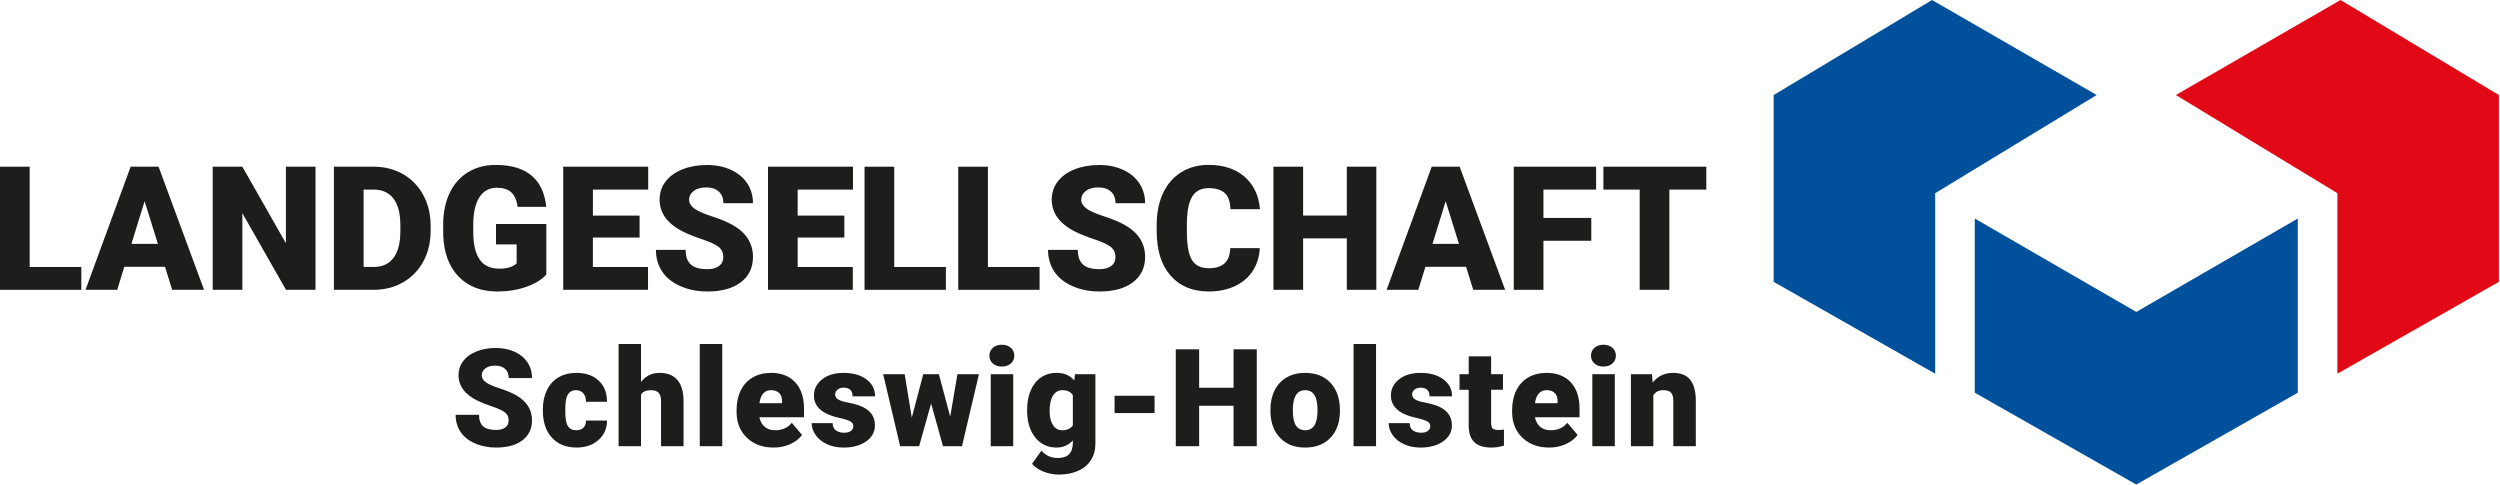 <svg width="2000" height="388" viewBox="0 0 2000 388" fill="none" xmlns="http://www.w3.org/2000/svg">
<g clip-path="url(#clip0_29_1014)">
<path d="M23.74 213.58H65.07V231.85H0V133.36H23.74V213.58Z" fill="#1D1D1B"/>
<path d="M132 213.44H99.46L93.78 231.84H68.41L104.53 133.35H126.85L163.24 231.84H137.74L131.99 213.44H132ZM105.14 195.11H126.31L115.69 160.95L105.13 195.11H105.14Z" fill="#1D1D1B"/>
<path d="M252.4 231.84H228.79L193.89 170.56V231.84H170.15V133.35H193.89L228.73 194.63V133.35H252.41V231.84H252.4Z" fill="#1D1D1B"/>
<path d="M267.13 231.84V133.35H298.85C307.55 133.35 315.38 135.32 322.32 139.27C329.27 143.22 334.69 148.79 338.59 155.98C342.49 163.17 344.46 171.23 344.51 180.16V184.69C344.51 193.71 342.61 201.8 338.79 208.94C334.98 216.09 329.61 221.68 322.69 225.71C315.77 229.75 308.05 231.79 299.52 231.83H267.12L267.13 231.84ZM290.87 151.68V213.57H299.12C305.93 213.57 311.16 211.15 314.82 206.3C318.47 201.45 320.3 194.25 320.3 184.68V180.42C320.3 170.9 318.47 163.74 314.82 158.91C311.17 154.08 305.85 151.67 298.85 151.67H290.87V151.68Z" fill="#1D1D1B"/>
<path d="M437.05 219.67C433.4 223.73 428.05 227 421.02 229.48C413.99 231.96 406.28 233.2 397.89 233.2C384.99 233.2 374.69 229.26 366.98 221.36C359.26 213.47 355.14 202.49 354.6 188.42L354.53 179.89C354.53 170.2 356.25 161.73 359.67 154.49C363.1 147.25 368 141.68 374.38 137.78C380.76 133.88 388.15 131.93 396.54 131.93C408.8 131.93 418.33 134.73 425.12 140.35C431.91 145.97 435.86 154.34 436.99 165.48H414.13C413.32 159.98 411.56 156.05 408.85 153.71C406.14 151.37 402.31 150.19 397.35 150.19C391.39 150.19 386.79 152.72 383.55 157.76C380.3 162.81 378.66 170.03 378.61 179.41V185.36C378.61 195.19 380.29 202.58 383.65 207.52C387.01 212.46 392.3 214.92 399.51 214.92C405.69 214.92 410.28 213.55 413.31 210.79V195.51H396.81V179.21H437.06V219.66L437.05 219.67Z" fill="#1D1D1B"/>
<path d="M511.65 190.04H474.31V213.58H518.42V231.85H450.57V133.36H518.56V151.69H474.32V172.46H511.66V190.05L511.65 190.04Z" fill="#1D1D1B"/>
<path d="M578.62 205.66C578.62 202.19 577.39 199.48 574.93 197.54C572.47 195.6 568.16 193.59 561.98 191.52C555.8 189.44 550.75 187.44 546.83 185.5C534.07 179.24 527.69 170.62 527.69 159.66C527.69 154.2 529.28 149.39 532.46 145.22C535.64 141.05 540.14 137.8 545.96 135.48C551.78 133.16 558.32 132 565.58 132C572.84 132 579 133.26 584.62 135.79C590.23 138.31 594.6 141.91 597.71 146.58C600.82 151.25 602.38 156.58 602.38 162.58H578.7C578.7 158.56 577.47 155.45 575.01 153.24C572.55 151.03 569.23 149.93 565.04 149.93C560.85 149.93 557.45 150.87 554.99 152.74C552.53 154.61 551.3 156.99 551.3 159.88C551.3 162.4 552.65 164.69 555.36 166.74C558.07 168.79 562.83 170.91 569.64 173.1C576.44 175.29 582.04 177.64 586.41 180.16C597.05 186.29 602.38 194.75 602.38 205.53C602.38 214.15 599.13 220.91 592.64 225.82C586.15 230.74 577.24 233.19 565.93 233.19C557.94 233.19 550.72 231.76 544.25 228.89C537.78 226.03 532.91 222.11 529.64 217.12C526.37 212.14 524.73 206.4 524.73 199.91H548.54C548.54 205.19 549.9 209.08 552.63 211.58C555.36 214.08 559.79 215.33 565.92 215.33C569.84 215.33 572.94 214.49 575.22 212.8C577.5 211.11 578.64 208.73 578.64 205.66H578.62Z" fill="#1D1D1B"/>
<path d="M675.47 190.04H638.13V213.58H682.24V231.85H614.39V133.36H682.38V151.69H638.14V172.46H675.48V190.05L675.47 190.04Z" fill="#1D1D1B"/>
<path d="M715.38 213.58H756.71V231.85H691.64V133.36H715.38V213.58Z" fill="#1D1D1B"/>
<path d="M790.33 213.58H831.66V231.85H766.59V133.36H790.33V213.58Z" fill="#1D1D1B"/>
<path d="M892.33 205.66C892.33 202.19 891.1 199.48 888.64 197.54C886.18 195.6 881.87 193.59 875.69 191.52C869.51 189.44 864.46 187.44 860.54 185.5C847.78 179.24 841.4 170.62 841.4 159.66C841.4 154.2 842.99 149.39 846.17 145.22C849.35 141.05 853.85 137.8 859.67 135.48C865.49 133.16 872.03 132 879.29 132C886.55 132 892.71 133.26 898.33 135.79C903.94 138.31 908.31 141.91 911.42 146.58C914.53 151.25 916.09 156.58 916.09 162.58H892.41C892.41 158.56 891.18 155.45 888.72 153.24C886.26 151.03 882.94 149.93 878.75 149.93C874.56 149.93 871.16 150.87 868.7 152.74C866.24 154.61 865.01 156.99 865.01 159.88C865.01 162.4 866.36 164.69 869.07 166.74C871.78 168.79 876.54 170.91 883.35 173.1C890.15 175.29 895.75 177.64 900.12 180.16C910.76 186.29 916.09 194.75 916.09 205.53C916.09 214.15 912.84 220.91 906.35 225.82C899.86 230.74 890.95 233.19 879.64 233.19C871.65 233.19 864.43 231.76 857.96 228.89C851.49 226.03 846.62 222.11 843.35 217.12C840.08 212.14 838.44 206.4 838.44 199.91H862.25C862.25 205.19 863.61 209.08 866.34 211.58C869.07 214.08 873.5 215.33 879.63 215.33C883.55 215.33 886.65 214.49 888.93 212.8C891.21 211.11 892.35 208.73 892.35 205.66H892.33Z" fill="#1D1D1B"/>
<path d="M1007.8 198.49C1007.48 205.35 1005.64 211.4 1002.25 216.65C998.87 221.9 994.12 225.97 988.01 228.86C981.9 231.75 974.92 233.19 967.08 233.19C954.14 233.19 943.94 228.98 936.51 220.54C929.07 212.11 925.35 200.2 925.35 184.82V179.95C925.35 170.3 927.03 161.86 930.39 154.62C933.75 147.38 938.58 141.79 944.9 137.84C951.21 133.9 958.52 131.92 966.82 131.92C978.77 131.92 988.37 135.06 995.64 141.35C1002.9 147.64 1007.02 156.31 1008.02 167.36H984.34C984.16 161.36 982.65 157.05 979.81 154.44C976.97 151.83 972.64 150.52 966.82 150.52C961 150.52 956.58 152.73 953.83 157.15C951.08 161.57 949.64 168.63 949.5 178.32V185.29C949.5 195.8 950.82 203.31 953.46 207.82C956.1 212.33 960.64 214.58 967.09 214.58C972.54 214.58 976.71 213.29 979.6 210.72C982.49 208.15 984.02 204.07 984.2 198.48H1007.81L1007.8 198.49Z" fill="#1D1D1B"/>
<path d="M1101.07 231.84H1077.46V190.71H1042.49V231.84H1018.75V133.35H1042.49V172.45H1077.46V133.35H1101.07V231.84Z" fill="#1D1D1B"/>
<path d="M1172.86 213.44H1140.32L1134.64 231.84H1109.27L1145.39 133.35H1167.71L1204.1 231.84H1178.6L1172.85 213.44H1172.86ZM1146 195.11H1167.17L1156.55 160.95L1145.99 195.11H1146Z" fill="#1D1D1B"/>
<path d="M1273.03 192.61H1234.75V231.84H1211.01V133.35H1276.89V151.68H1234.75V174.34H1273.03V192.61Z" fill="#1D1D1B"/>
<path d="M1365.05 151.68H1335.49V231.84H1311.75V151.68H1282.73V133.35H1365.05V151.68Z" fill="#1D1D1B"/>
<path d="M406.92 336.36C406.92 333.63 405.95 331.5 404.02 329.97C402.08 328.45 398.69 326.86 393.82 325.23C388.96 323.6 384.98 322.02 381.9 320.5C371.85 315.56 366.83 308.78 366.83 300.16C366.83 295.87 368.08 292.08 370.59 288.79C373.1 285.5 376.63 282.95 381.21 281.13C385.79 279.3 390.94 278.38 396.65 278.38C402.36 278.38 407.22 279.38 411.64 281.37C416.06 283.36 419.5 286.19 421.95 289.86C424.4 293.53 425.62 297.73 425.62 302.45H406.98C406.98 299.29 406.01 296.84 404.08 295.1C402.15 293.36 399.53 292.49 396.23 292.49C392.93 292.49 390.26 293.22 388.32 294.7C386.38 296.18 385.42 298.05 385.42 300.32C385.42 302.31 386.49 304.11 388.61 305.73C390.74 307.34 394.48 309.01 399.84 310.73C405.2 312.45 409.6 314.3 413.04 316.29C421.42 321.12 425.61 327.77 425.61 336.26C425.61 343.04 423.05 348.37 417.94 352.23C412.83 356.1 405.82 358.04 396.91 358.04C390.63 358.04 384.93 356.91 379.85 354.66C374.75 352.41 370.92 349.32 368.35 345.39C365.78 341.46 364.49 336.95 364.49 331.84H383.23C383.23 335.99 384.31 339.05 386.46 341.02C388.6 342.99 392.09 343.97 396.92 343.97C400.01 343.97 402.44 343.3 404.24 341.97C406.03 340.64 406.93 338.77 406.93 336.35L406.92 336.36Z" fill="#1D1D1B"/>
<path d="M460.91 344.19C463.43 344.19 465.38 343.51 466.77 342.14C468.16 340.77 468.83 338.86 468.79 336.42H485.61C485.61 342.74 483.35 347.92 478.82 351.96C474.29 356 468.46 358.03 461.33 358.03C452.95 358.03 446.35 355.4 441.52 350.15C436.69 344.9 434.28 337.62 434.28 328.32V327.58C434.28 321.76 435.35 316.62 437.5 312.17C439.65 307.72 442.74 304.29 446.79 301.9C450.84 299.5 455.63 298.31 461.16 298.31C468.65 298.31 474.6 300.39 479 304.54C483.4 308.7 485.6 314.32 485.6 321.42H468.78C468.78 318.44 468.05 316.14 466.59 314.55C465.13 312.96 463.18 312.16 460.74 312.16C456.09 312.16 453.37 315.13 452.59 321.05C452.34 322.93 452.22 325.52 452.22 328.82C452.22 334.61 452.91 338.62 454.3 340.85C455.69 343.08 457.88 344.21 460.9 344.21L460.91 344.19Z" fill="#1D1D1B"/>
<path d="M512.82 305.54C516.65 300.71 521.55 298.3 527.52 298.3C533.87 298.3 538.66 300.18 541.89 303.94C545.12 307.7 546.77 313.26 546.84 320.6V356.97H528.84V321.03C528.84 317.98 528.22 315.73 526.98 314.29C525.74 312.85 523.62 312.14 520.64 312.14C516.95 312.14 514.34 313.31 512.81 315.65V356.97H494.87V275.19H512.81V305.54H512.82Z" fill="#1D1D1B"/>
<path d="M577.81 356.97H559.81V275.19H577.81V356.97Z" fill="#1D1D1B"/>
<path d="M618.92 358.04C610.08 358.04 602.93 355.4 597.46 350.13C592 344.86 589.26 338 589.26 329.55V328.06C589.26 322.17 590.35 316.97 592.54 312.46C594.72 307.95 597.91 304.47 602.1 302C606.29 299.53 611.26 298.3 617 298.3C625.09 298.3 631.48 300.81 636.17 305.83C640.85 310.86 643.19 317.85 643.19 326.83V333.81H607.52C608.15 337.04 609.56 339.58 611.72 341.43C613.88 343.27 616.69 344.2 620.13 344.2C625.81 344.2 630.25 342.21 633.44 338.24L641.64 347.93C639.4 351.02 636.23 353.48 632.14 355.31C628.04 357.14 623.63 358.05 618.91 358.05L618.92 358.04ZM616.9 312.14C611.65 312.14 608.52 315.62 607.53 322.58H625.63V321.2C625.7 318.32 624.97 316.1 623.45 314.51C621.92 312.93 619.74 312.14 616.9 312.14Z" fill="#1D1D1B"/>
<path d="M682.65 340.79C682.65 339.27 681.85 338.04 680.25 337.12C678.65 336.19 675.62 335.24 671.15 334.24C666.68 333.25 662.99 331.94 660.07 330.33C657.16 328.71 654.94 326.76 653.42 324.45C651.9 322.15 651.13 319.5 651.13 316.52C651.13 311.23 653.32 306.87 657.68 303.45C662.04 300.02 667.76 298.31 674.82 298.31C682.42 298.31 688.52 300.03 693.14 303.48C697.76 306.93 700.06 311.44 700.06 317.05H682.06C682.06 312.44 679.63 310.13 674.77 310.13C672.89 310.13 671.31 310.66 670.03 311.7C668.76 312.75 668.12 314.05 668.12 315.61C668.12 317.17 668.9 318.5 670.46 319.5C672.02 320.5 674.52 321.31 677.94 321.95C681.36 322.59 684.38 323.35 686.97 324.24C695.63 327.22 699.96 332.56 699.96 340.26C699.96 345.51 697.62 349.79 692.96 353.09C688.29 356.39 682.25 358.04 674.83 358.04C669.9 358.04 665.5 357.15 661.63 355.38C657.76 353.61 654.75 351.19 652.58 348.14C650.42 345.09 649.33 341.88 649.33 338.51H666.1C666.17 341.17 667.06 343.11 668.76 344.34C670.46 345.57 672.65 346.18 675.3 346.18C677.75 346.18 679.59 345.69 680.81 344.69C682.03 343.7 682.65 342.4 682.65 340.8V340.79Z" fill="#1D1D1B"/>
<path d="M760.16 333.33L765.96 299.36H783.16L769.58 356.97H754.41L744.88 322.79L735.3 356.97H720.12L706.54 299.36H723.74L729.44 334.13L738.6 299.36H751.11L760.16 333.33Z" fill="#1D1D1B"/>
<path d="M791.52 284.51C791.52 281.96 792.44 279.86 794.29 278.23C796.13 276.6 798.53 275.78 801.47 275.78C804.41 275.78 806.81 276.6 808.66 278.23C810.51 279.86 811.43 281.95 811.43 284.51C811.43 287.07 810.51 289.16 808.66 290.79C806.81 292.42 804.42 293.24 801.47 293.24C798.52 293.24 796.13 292.42 794.29 290.79C792.44 289.16 791.52 287.07 791.52 284.51ZM810.58 356.97H792.58V299.36H810.58V356.97Z" fill="#1D1D1B"/>
<path d="M821.7 327.74C821.7 321.92 822.66 316.77 824.58 312.3C826.49 307.83 829.25 304.37 832.83 301.94C836.41 299.51 840.58 298.29 845.34 298.29C851.34 298.29 856.02 300.31 859.4 304.36L860.03 299.36H876.32V354.78C876.32 359.86 875.14 364.27 872.78 368.02C870.42 371.76 867.01 374.64 862.53 376.65C858.06 378.65 852.88 379.66 846.99 379.66C842.77 379.66 838.68 378.86 834.72 377.26C830.76 375.66 827.74 373.59 825.64 371.03L833.15 360.48C836.48 364.42 840.89 366.39 846.35 366.39C854.3 366.39 858.28 362.31 858.28 354.15V352.34C854.84 356.14 850.49 358.04 845.23 358.04C838.2 358.04 832.53 355.35 828.19 349.97C823.86 344.6 821.7 337.4 821.7 328.38V327.74ZM839.7 328.86C839.7 333.58 840.58 337.32 842.36 340.07C844.13 342.82 846.62 344.2 849.81 344.2C853.68 344.2 856.5 342.9 858.28 340.31V316.08C856.54 313.45 853.75 312.14 849.92 312.14C846.73 312.14 844.22 313.57 842.41 316.43C840.6 319.29 839.69 323.43 839.69 328.86H839.7Z" fill="#1D1D1B"/>
<path d="M923.66 330.45H891.66V316.61H923.66V330.45Z" fill="#1D1D1B"/>
<path d="M1005.43 356.97H986.85V324.6H959.32V356.97H940.63V279.45H959.32V310.22H986.85V279.45H1005.43V356.97Z" fill="#1D1D1B"/>
<path d="M1016.34 327.63C1016.34 321.88 1017.46 316.76 1019.7 312.27C1021.94 307.78 1025.15 304.33 1029.33 301.92C1033.51 299.51 1038.43 298.3 1044.08 298.3C1052.71 298.3 1059.51 300.97 1064.47 306.31C1069.44 311.65 1071.93 318.92 1071.93 328.11V328.75C1071.93 337.73 1069.43 344.86 1064.45 350.13C1059.46 355.4 1052.71 358.04 1044.19 358.04C1035.67 358.04 1029.4 355.58 1024.44 350.66C1019.47 345.74 1016.79 339.08 1016.4 330.67L1016.35 327.64L1016.34 327.63ZM1034.28 328.75C1034.28 334.07 1035.11 337.98 1036.78 340.46C1038.45 342.95 1040.92 344.19 1044.18 344.19C1050.57 344.19 1053.83 339.27 1053.98 329.44V327.63C1053.98 317.3 1050.68 312.14 1044.07 312.14C1038.07 312.14 1034.83 316.59 1034.33 325.51L1034.28 328.76V328.75Z" fill="#1D1D1B"/>
<path d="M1100.84 356.97H1082.84V275.19H1100.84V356.97Z" fill="#1D1D1B"/>
<path d="M1144.23 340.79C1144.23 339.27 1143.43 338.04 1141.83 337.12C1140.23 336.19 1137.2 335.24 1132.73 334.24C1128.26 333.25 1124.57 331.94 1121.65 330.33C1118.74 328.71 1116.52 326.76 1115 324.45C1113.48 322.15 1112.71 319.5 1112.71 316.52C1112.71 311.23 1114.9 306.87 1119.26 303.45C1123.62 300.02 1129.34 298.31 1136.4 298.31C1144 298.31 1150.1 300.03 1154.72 303.48C1159.34 306.93 1161.64 311.44 1161.64 317.05H1143.64C1143.64 312.44 1141.21 310.13 1136.35 310.13C1134.47 310.13 1132.89 310.66 1131.61 311.7C1130.34 312.75 1129.7 314.05 1129.7 315.61C1129.7 317.17 1130.48 318.5 1132.04 319.5C1133.6 320.5 1136.1 321.31 1139.52 321.95C1142.94 322.59 1145.96 323.35 1148.55 324.24C1157.21 327.22 1161.54 332.56 1161.54 340.26C1161.54 345.51 1159.2 349.79 1154.54 353.09C1149.87 356.39 1143.83 358.04 1136.41 358.04C1131.48 358.04 1127.08 357.15 1123.21 355.38C1119.34 353.61 1116.33 351.19 1114.16 348.14C1112 345.09 1110.91 341.88 1110.91 338.51H1127.68C1127.75 341.17 1128.64 343.11 1130.34 344.34C1132.04 345.57 1134.23 346.18 1136.88 346.18C1139.33 346.18 1141.17 345.69 1142.39 344.69C1143.61 343.7 1144.23 342.4 1144.23 340.8V340.79Z" fill="#1D1D1B"/>
<path d="M1192.89 285.04V299.36H1202.37V311.81H1192.89V338.17C1192.89 340.34 1193.28 341.85 1194.06 342.7C1194.84 343.55 1196.39 343.98 1198.7 343.98C1200.47 343.98 1201.96 343.87 1203.17 343.66V356.49C1199.94 357.52 1196.57 358.04 1193.06 358.04C1186.88 358.04 1182.32 356.58 1179.38 353.67C1176.43 350.76 1174.96 346.34 1174.96 340.41V311.82H1167.61V299.37H1174.96V285.05H1192.9L1192.89 285.04Z" fill="#1D1D1B"/>
<path d="M1239.36 358.04C1230.52 358.04 1223.37 355.4 1217.9 350.13C1212.44 344.86 1209.7 338 1209.7 329.55V328.06C1209.7 322.17 1210.79 316.97 1212.98 312.46C1215.16 307.95 1218.35 304.47 1222.54 302C1226.73 299.53 1231.7 298.3 1237.44 298.3C1245.53 298.3 1251.92 300.81 1256.61 305.83C1261.29 310.86 1263.63 317.85 1263.63 326.83V333.81H1227.96C1228.59 337.04 1230 339.58 1232.16 341.43C1234.32 343.27 1237.13 344.2 1240.57 344.2C1246.25 344.2 1250.69 342.21 1253.88 338.24L1262.08 347.93C1259.84 351.02 1256.67 353.48 1252.58 355.31C1248.48 357.14 1244.07 358.05 1239.35 358.05L1239.36 358.04ZM1237.34 312.14C1232.09 312.14 1228.96 315.62 1227.97 322.58H1246.07V321.2C1246.14 318.32 1245.41 316.1 1243.89 314.51C1242.36 312.93 1240.18 312.14 1237.34 312.14Z" fill="#1D1D1B"/>
<path d="M1272.8 284.51C1272.8 281.96 1273.72 279.86 1275.57 278.23C1277.41 276.6 1279.81 275.78 1282.75 275.78C1285.69 275.78 1288.09 276.6 1289.94 278.23C1291.79 279.86 1292.71 281.95 1292.71 284.51C1292.71 287.07 1291.79 289.16 1289.94 290.79C1288.09 292.42 1285.7 293.24 1282.75 293.24C1279.8 293.24 1277.41 292.42 1275.57 290.79C1273.72 289.16 1272.8 287.07 1272.8 284.51ZM1291.86 356.97H1273.86V299.36H1291.86V356.97Z" fill="#1D1D1B"/>
<path d="M1321.57 299.36L1322.15 306.12C1326.12 300.9 1331.61 298.3 1338.6 298.3C1344.6 298.3 1349.08 300.09 1352.05 303.68C1355.01 307.26 1356.54 312.66 1356.65 319.86V356.97H1338.65V320.6C1338.65 317.69 1338.06 315.55 1336.89 314.19C1335.72 312.83 1333.59 312.14 1330.5 312.14C1326.98 312.14 1324.38 313.52 1322.67 316.29V356.97H1304.73V299.36H1321.55H1321.57Z" fill="#1D1D1B"/>
<path d="M1418.93 225.48V76.01L1545.61 0L1677.35 76.01L1548.14 154.55V298.96L1418.93 225.48Z" fill="#00509C"/>
<path d="M1999.11 225.48V76.01L1872.44 0L1740.69 76.01L1869.9 154.55V298.96L1999.11 225.48Z" fill="#E20917"/>
<path d="M1579.81 314.16L1709.02 387.63L1838.23 314.16V174.82L1709.02 249.55L1579.81 174.82V314.16Z" fill="#00509C"/>
</g>
<defs>
<clipPath id="clip0_29_1014">
<rect width="1999.11" height="387.63" fill="white"/>
</clipPath>
</defs>
</svg>
